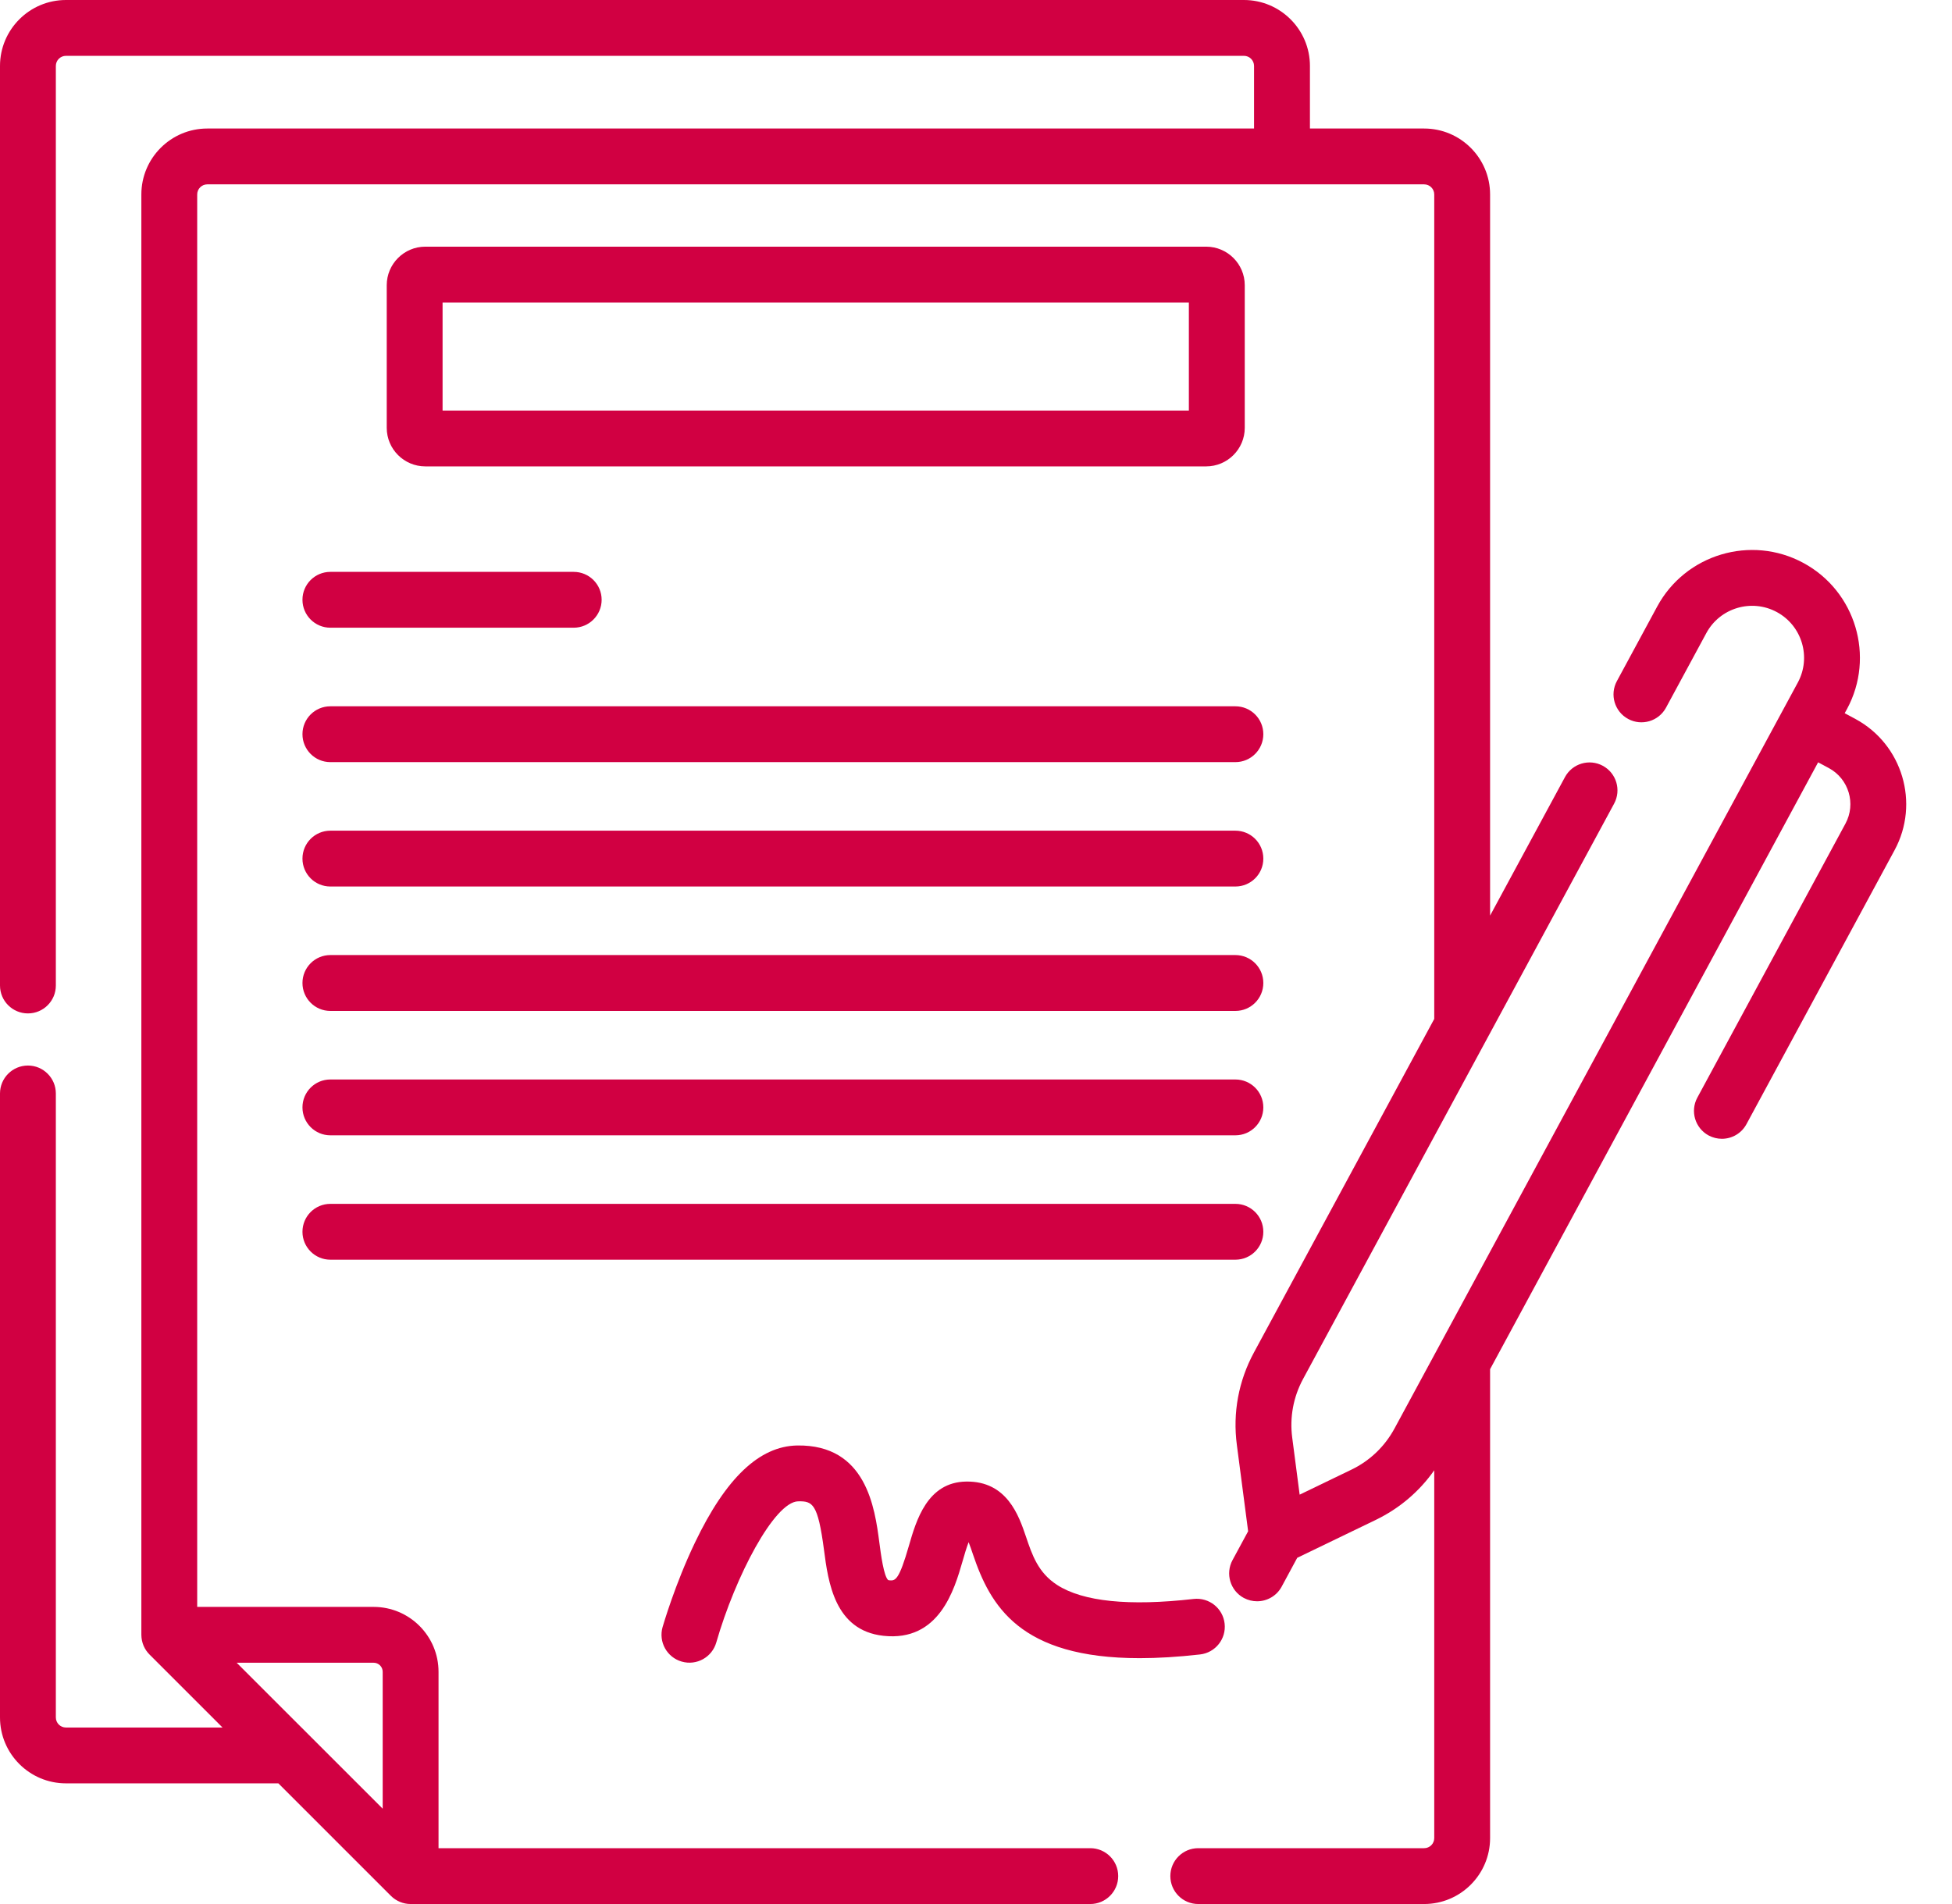 <svg width="41" height="40" viewBox="0 0 41 40" fill="none" xmlns="http://www.w3.org/2000/svg">
<path d="M25.334 9.798C25.781 9.798 26.145 9.435 26.145 8.988V5.992C26.145 5.545 25.781 5.182 25.334 5.182H8.933C8.487 5.182 8.123 5.545 8.123 5.992V8.988C8.123 9.435 8.487 9.798 8.933 9.798H25.334ZM9.296 6.355H24.971V8.625H9.296V6.355Z" fill="#D10042"/>
<path d="M6.353 12.6C6.353 12.924 6.615 13.187 6.939 13.187H12.05C12.374 13.187 12.637 12.924 12.637 12.6C12.637 12.276 12.374 12.014 12.05 12.014H6.939C6.615 12.014 6.353 12.276 6.353 12.6Z" fill="#D10042"/>
<path d="M6.939 16.011H25.948C26.273 16.011 26.535 15.748 26.535 15.424C26.535 15.1 26.273 14.838 25.948 14.838H6.939C6.615 14.838 6.353 15.1 6.353 15.424C6.353 15.748 6.615 16.011 6.939 16.011Z" fill="#D10042"/>
<path d="M6.939 18.624H25.948C26.273 18.624 26.535 18.362 26.535 18.038C26.535 17.714 26.273 17.451 25.948 17.451H6.939C6.615 17.451 6.353 17.714 6.353 18.038C6.353 18.362 6.615 18.624 6.939 18.624Z" fill="#D10042"/>
<path d="M6.939 21.238H25.948C26.273 21.238 26.535 20.975 26.535 20.651C26.535 20.327 26.273 20.064 25.948 20.064H6.939C6.615 20.064 6.353 20.327 6.353 20.651C6.353 20.975 6.615 21.238 6.939 21.238Z" fill="#D10042"/>
<path d="M6.939 23.851H25.948C26.273 23.851 26.535 23.588 26.535 23.264C26.535 22.94 26.273 22.678 25.948 22.678H6.939C6.615 22.678 6.353 22.94 6.353 23.264C6.353 23.588 6.615 23.851 6.939 23.851Z" fill="#D10042"/>
<path d="M6.939 26.464H25.948C26.273 26.464 26.535 26.201 26.535 25.878C26.535 25.553 26.273 25.291 25.948 25.291H6.939C6.615 25.291 6.353 25.553 6.353 25.878C6.353 26.201 6.615 26.464 6.939 26.464Z" fill="#D10042"/>
<path d="M38.973 15.105L38.746 14.983L38.794 14.896C39.388 13.797 38.977 12.42 37.878 11.826C36.779 11.232 35.402 11.643 34.808 12.742L33.961 14.309C33.807 14.594 33.913 14.95 34.198 15.104C34.483 15.258 34.839 15.152 34.993 14.867L35.84 13.3C36.126 12.77 36.79 12.572 37.32 12.858C37.85 13.144 38.048 13.808 37.762 14.338L29.291 30.009C29.086 30.388 28.773 30.688 28.385 30.875L27.298 31.4L27.142 30.203C27.086 29.776 27.165 29.35 27.369 28.971L33.903 16.883C34.057 16.598 33.951 16.242 33.666 16.088C33.381 15.934 33.025 16.04 32.871 16.325L31.298 19.235V4.085C31.298 3.321 30.677 2.7 29.913 2.7H27.514V1.385C27.514 0.621 26.892 0 26.128 0H1.385C0.621 0 0 0.621 0 1.385V20.704C0 21.028 0.263 21.29 0.587 21.29C0.91 21.29 1.173 21.028 1.173 20.704V1.385C1.173 1.268 1.268 1.173 1.385 1.173H26.128C26.245 1.173 26.34 1.268 26.34 1.385V2.7H4.354C3.59 2.7 2.969 3.321 2.969 4.085V34.344C2.971 34.512 3.036 34.654 3.141 34.759L4.674 36.292H1.385C1.268 36.292 1.173 36.197 1.173 36.08V22.972C1.173 22.648 0.91 22.385 0.587 22.385C0.263 22.385 0 22.648 0 22.972V36.08C0 36.844 0.621 37.465 1.385 37.465H5.847L8.21 39.828C8.32 39.938 8.47 40 8.625 40H22.901C23.224 40 23.487 39.737 23.487 39.413C23.487 39.089 23.224 38.827 22.901 38.827H9.211V35.122C9.211 34.369 8.6 33.758 7.847 33.758H4.142V4.085C4.142 3.968 4.237 3.873 4.354 3.873H29.913C30.03 3.873 30.125 3.968 30.125 4.085V21.406L26.338 28.413C26.015 29.01 25.89 29.682 25.979 30.355L26.216 32.169L25.888 32.775C25.734 33.06 25.84 33.416 26.125 33.57C26.214 33.617 26.309 33.64 26.404 33.64C26.612 33.64 26.814 33.529 26.92 33.333L27.247 32.727L28.895 31.931C29.392 31.691 29.812 31.334 30.125 30.888V38.615C30.125 38.732 30.03 38.827 29.913 38.827H25.168C24.844 38.827 24.582 39.09 24.582 39.413C24.582 39.737 24.844 40 25.168 40H29.913C30.677 40 31.298 39.379 31.298 38.615V28.764L38.188 16.015L38.415 16.137C38.832 16.363 38.988 16.886 38.762 17.303L35.651 23.059C35.497 23.344 35.603 23.699 35.888 23.854C35.977 23.901 36.072 23.924 36.167 23.924C36.375 23.924 36.577 23.813 36.683 23.616L39.794 17.86C40.327 16.874 39.959 15.638 38.973 15.105ZM7.847 34.931C7.953 34.931 8.038 35.016 8.038 35.122V37.997L4.971 34.931H7.847Z" fill="#D10042"/>
<path d="M14.319 34.907C14.631 34.997 14.956 34.816 15.045 34.505C15.445 33.114 16.266 31.55 16.765 31.54C17.068 31.535 17.178 31.583 17.307 32.559C17.395 33.233 17.529 34.252 18.553 34.365C19.728 34.496 20.046 33.393 20.217 32.801C20.252 32.679 20.299 32.517 20.345 32.398C20.376 32.476 20.409 32.574 20.436 32.654C20.799 33.727 21.411 34.835 23.938 34.835C24.316 34.835 24.737 34.81 25.206 34.757C25.528 34.72 25.759 34.43 25.722 34.108C25.686 33.786 25.395 33.556 25.073 33.591C23.713 33.746 22.747 33.647 22.204 33.297C21.805 33.039 21.68 32.67 21.548 32.278C21.4 31.843 21.152 31.112 20.294 31.125C19.477 31.136 19.244 31.942 19.09 32.476C18.885 33.188 18.808 33.213 18.683 33.2C18.664 33.197 18.657 33.195 18.656 33.195C18.563 33.115 18.502 32.654 18.47 32.406C18.375 31.684 18.199 30.344 16.743 30.367C15.949 30.382 15.248 31.049 14.598 32.405C14.177 33.283 13.928 34.146 13.917 34.182C13.828 34.493 14.008 34.818 14.319 34.907Z" fill="#D10042"/>
</svg>
